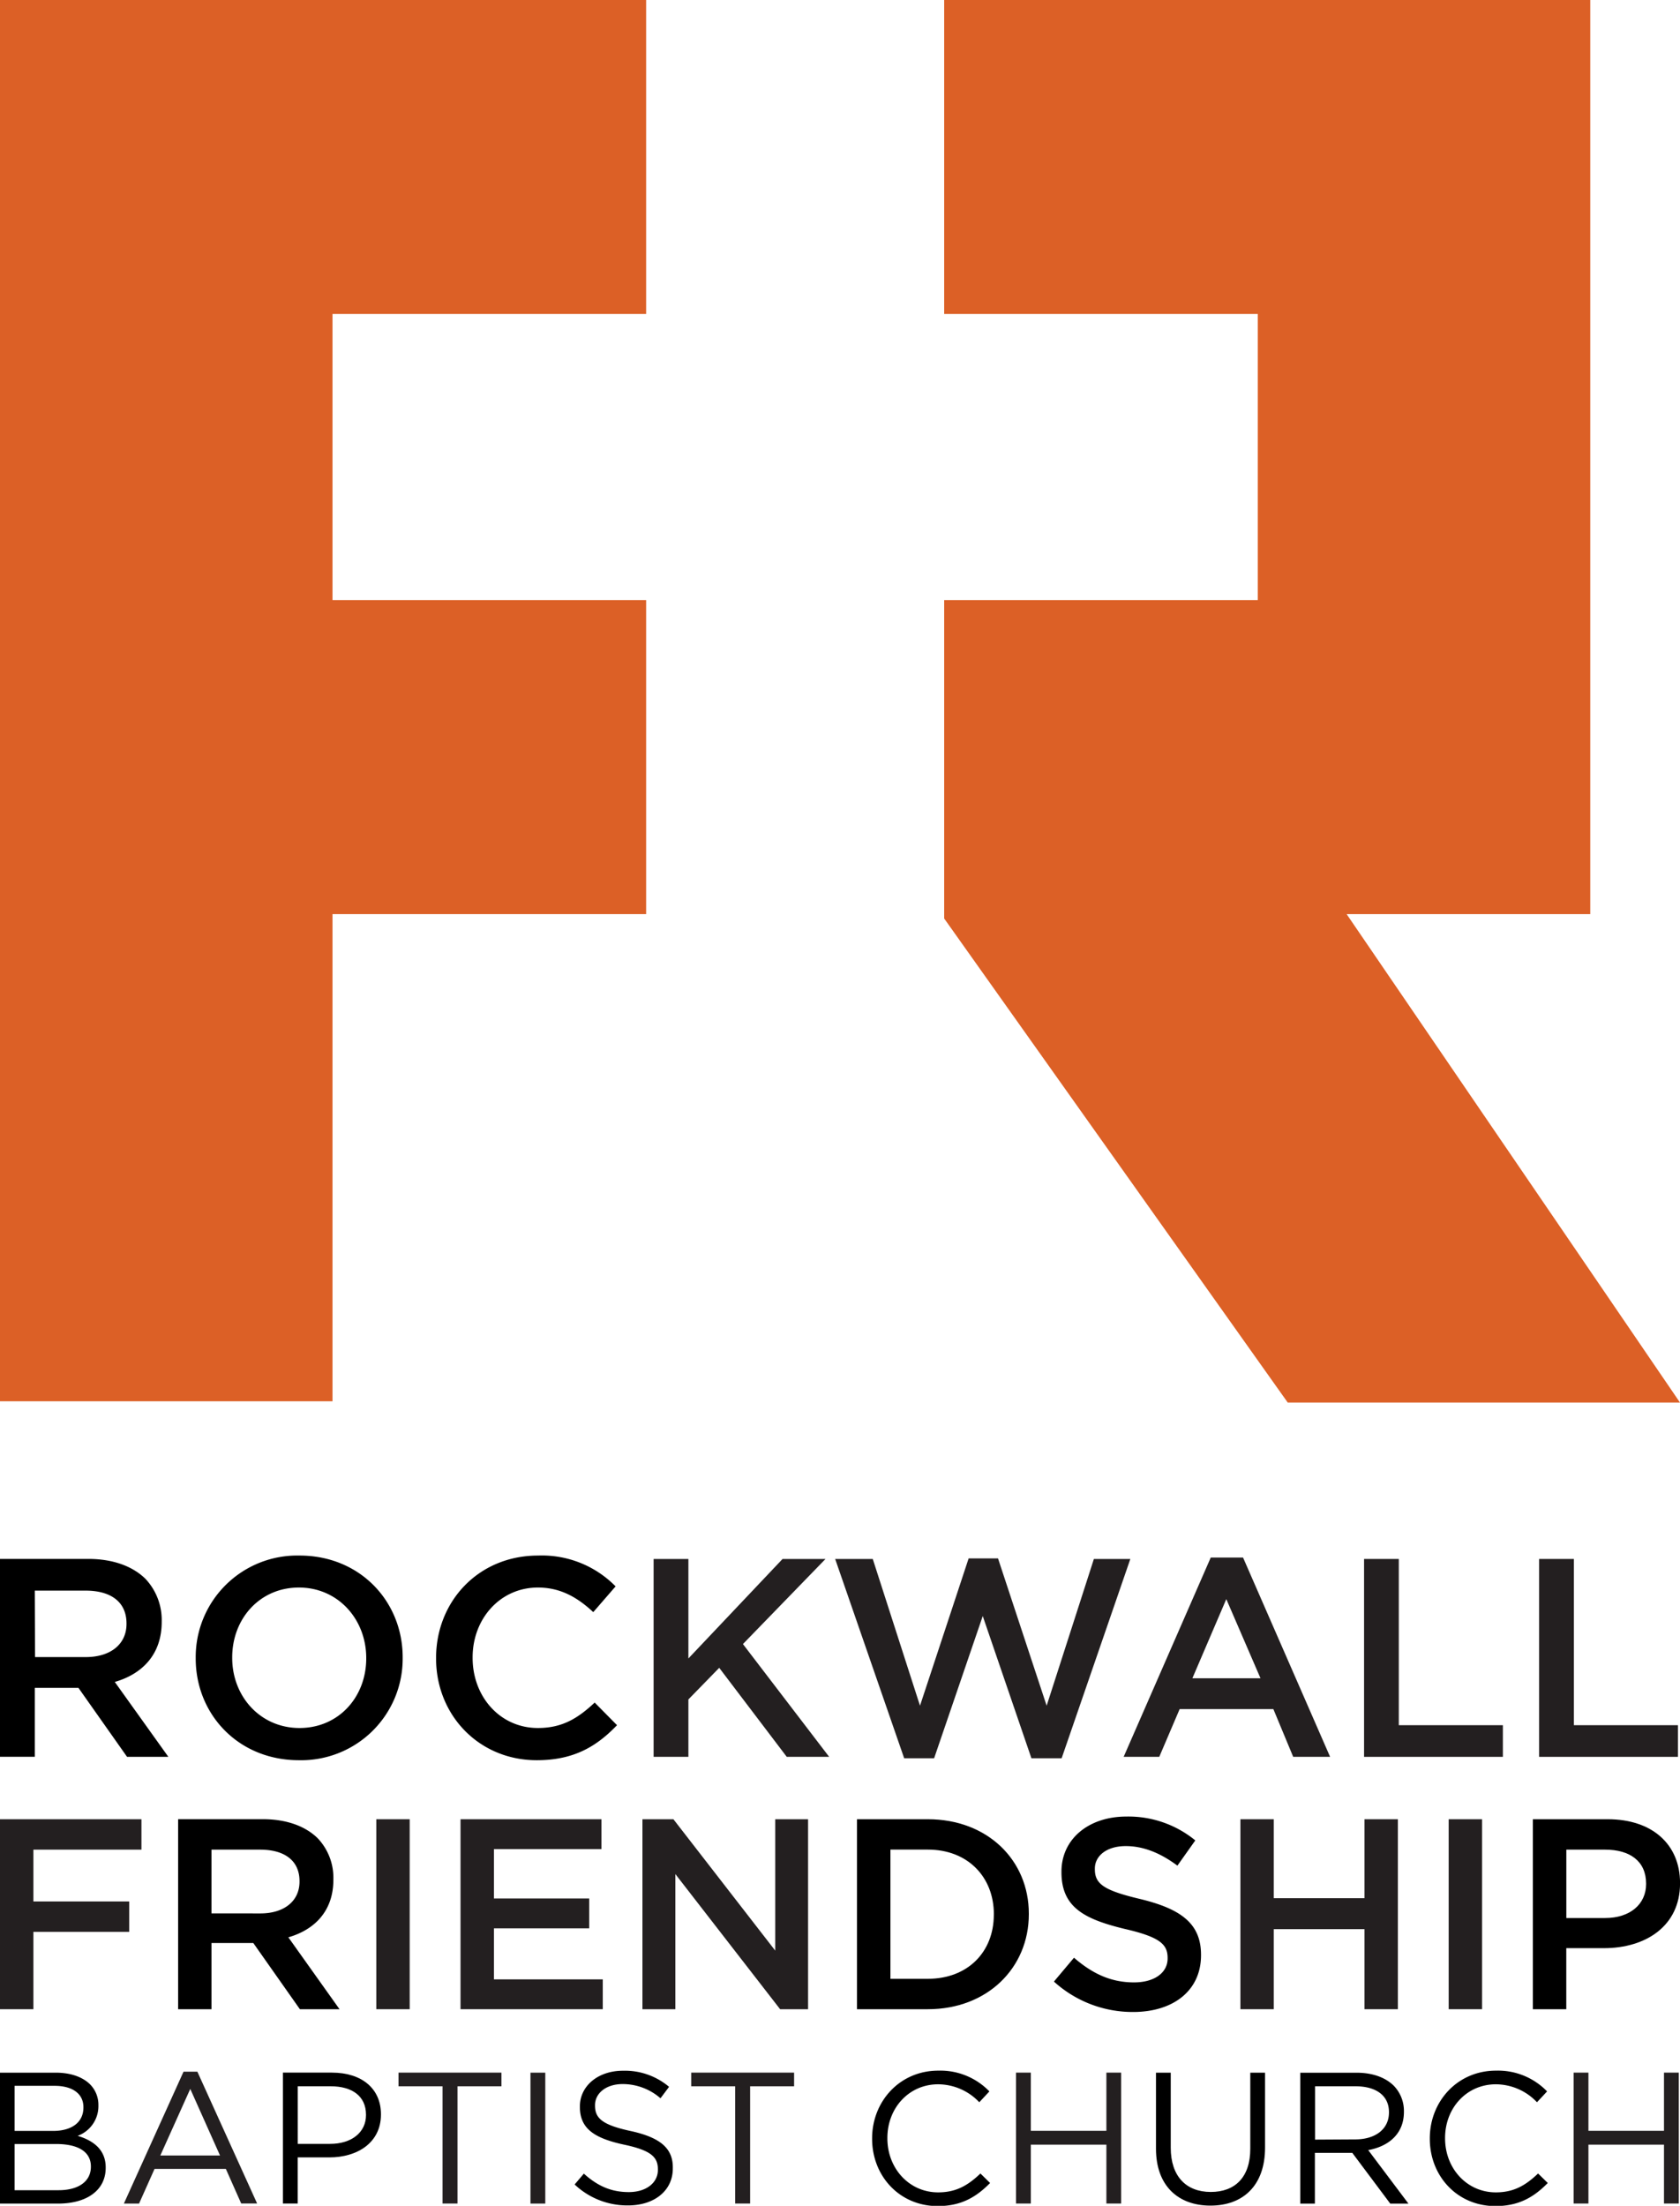 <svg xmlns="http://www.w3.org/2000/svg" viewBox="0 0 364.14 478"><title>rfbc-logo</title><polygon points="0 0 0 13.36 0 290.3 0 303.66 13.26 303.66 58.81 303.66 72.07 303.66 72.07 290.3 72.07 198.09 126.78 198.09 140.05 198.09 140.05 184.73 140.05 143.41 140.05 130.05 126.78 130.05 72.07 130.05 72.07 68.04 126.78 68.04 140.05 68.04 140.05 54.67 140.05 13.36 140.05 0 0 0" fill="#dc6026"/><polygon points="204.65 0 204.65 13.36 204.65 54.67 204.65 68.04 217.91 68.04 272.62 68.04 272.62 130.05 217.91 130.05 204.65 130.05 204.65 143.41 204.65 171.64 204.65 184.73 204.65 198.09 204.65 199.04 275.15 298.35 279.12 303.94 285.94 303.94 338.92 303.94 364.14 303.94 349.85 283 291.88 198.09 331.43 198.09 344.69 198.09 344.69 184.73 344.69 13.36 344.69 0 204.65 0" fill="#dc6026"/><path d="M27.39,351.92v-.12c0-4.59-3.31-7.11-8.88-7.11h-11v14.4h11C24,359.09,27.39,356.27,27.39,351.92Z" fill="none"/><path d="M0,0V337.83H19.12c5.39,0,9.62,1.59,12.38,4.29a13,13,0,0,1,3.55,9.25v.12c0,7-4.23,11.27-10.17,13l11.58,16.23H27.52L17,365.76H7.54v14.95H0V478H364.14V0ZM87.28,359.27a22,22,0,0,1-22.49,22.18c-13.18,0-22.37-10-22.37-22.05v-.12a22,22,0,0,1,22.5-22.18c13.17,0,22.37,10,22.37,22.05Zm29.07,22.18c-12.51,0-21.82-9.74-21.82-22.05v-.12c0-12.19,9.13-22.18,22.12-22.18a22.38,22.38,0,0,1,16.79,6.68l-4.84,5.58c-3.43-3.19-7.11-5.33-12-5.33-8.15,0-14.15,6.74-14.15,15.13v.12c0,8.39,5.95,15.19,14.15,15.19,5.27,0,8.64-2.08,12.32-5.51l4.84,4.9C129.28,378.5,124.37,381.45,116.35,381.45Z" fill="none"/><path d="M7.54,365.76H17l10.54,14.95h8.95L24.88,364.48c5.95-1.72,10.17-5.95,10.17-13v-.12a13,13,0,0,0-3.55-9.25c-2.76-2.7-7-4.29-12.38-4.29H0v42.88H7.54Zm0-21.07h11c5.58,0,8.88,2.52,8.88,7.11v.12c0,4.35-3.43,7.17-8.82,7.17h-11Z"/><path d="M64.79,344c-8.52,0-14.46,6.8-14.46,15.13v.12c0,8.33,6.06,15.19,14.59,15.19s14.46-6.74,14.46-15.07v-.12C79.38,350.94,73.31,344,64.79,344Z" fill="none"/><path d="M64.92,337.09a22,22,0,0,0-22.5,22.18v.12c0,12.07,9.2,22.05,22.37,22.05a22,22,0,0,0,22.49-22.18v-.12C87.28,347.08,78.09,337.09,64.92,337.09Zm14.46,22.3c0,8.33-5.95,15.07-14.46,15.07s-14.59-6.86-14.59-15.19v-.12c0-8.33,5.94-15.13,14.46-15.13s14.59,6.92,14.59,15.26Z"/><path d="M116.59,374.46c-8.21,0-14.15-6.8-14.15-15.19v-.12c0-8.39,6-15.13,14.15-15.13,4.91,0,8.58,2.15,12,5.33l4.84-5.58a22.38,22.38,0,0,0-16.79-6.68c-13,0-22.12,10-22.12,22.18v.12c0,12.31,9.32,22.05,21.82,22.05,8,0,12.93-2.94,17.4-7.59l-4.84-4.9C125.23,372.38,121.86,374.46,116.59,374.46Z"/><polygon points="141.67 337.83 149.21 337.83 149.21 359.39 169.62 337.83 178.93 337.83 161.03 356.27 179.72 380.71 170.53 380.71 155.89 361.42 149.21 368.27 149.21 380.71 141.67 380.71 141.67 337.83" fill="#231f20"/><polygon points="181.02 337.83 189.17 337.83 199.41 369.63 209.95 337.71 216.32 337.71 226.86 369.63 237.1 337.83 245 337.83 230.11 381.02 223.56 381.02 213.01 350.2 202.47 381.02 195.98 381.02 181.02 337.83" fill="#231f20"/><path d="M273.21,363.68l-7.41-17.15-7.35,17.15Zm-10.78-26.16h7l18.87,43.19h-8L276,370.36H255.69l-4.42,10.35h-7.72Z" fill="#231f20"/><polygon points="295.66 337.83 303.19 337.83 303.19 373.85 325.75 373.85 325.75 380.71 295.66 380.71 295.66 337.83" fill="#231f20"/><polygon points="333.6 337.83 333.6 380.71 363.69 380.71 363.69 373.85 341.14 373.85 341.14 337.83 333.6 337.83" fill="#231f20"/><polygon points="0 394.23 0 435.4 7.24 435.4 7.24 418.64 28.01 418.64 28.01 412.05 7.24 412.05 7.24 400.82 30.66 400.82 30.66 394.23 0 394.23" fill="#231f20"/><path d="M64.91,407.76v-.12c0-4.41-3.18-6.82-8.54-6.82H45.84v13.82H56.44C61.62,414.64,64.91,411.94,64.91,407.76Z" fill="none"/><path d="M0,0V478H364.14V0ZM65,435.4,54.91,421.05H45.84V435.4H38.61V394.23H57c5.18,0,9.24,1.53,11.88,4.12a12.43,12.43,0,0,1,3.41,8.88v.12c0,6.76-4.06,10.82-9.77,12.47L73.62,435.4Z" fill="none"/><path d="M72.26,407.34v-.12a12.43,12.43,0,0,0-3.41-8.88c-2.65-2.59-6.7-4.12-11.88-4.12H38.61V435.4h7.23V421.05h9.06L65,435.4h8.59L62.5,419.82C68.21,418.17,72.26,414.11,72.26,407.34Zm-26.42,7.29V400.82H56.38c5.35,0,8.54,2.42,8.54,6.82v.12c0,4.18-3.3,6.88-8.48,6.88Z"/><rect x="81.57" y="394.23" width="7.23" height="41.17" fill="#231f20"/><polygon points="99.82 394.23 130.36 394.23 130.36 400.7 107.06 400.7 107.06 411.4 127.71 411.4 127.71 417.87 107.06 417.87 107.06 428.93 130.65 428.93 130.65 435.4 99.82 435.4 99.82 394.23" fill="#231f20"/><polygon points="139.25 394.23 145.96 394.23 168.03 422.7 168.03 394.23 175.15 394.23 175.15 435.4 169.09 435.4 146.38 406.11 146.38 435.4 139.25 435.4 139.25 394.23" fill="#231f20"/><path d="M201.11,400.82H193v28h8.12c8.65,0,14.3-5.83,14.3-13.88v-.12C215.41,406.76,209.76,400.82,201.11,400.82Z" fill="none"/><path d="M0,0V478H364.14V0ZM223,414.81c0,11.59-8.95,20.59-21.89,20.59H185.75V394.23h15.36c12.94,0,21.89,8.88,21.89,20.47Zm37.31,8.88c0,7.71-6.06,12.29-14.71,12.29a25.37,25.37,0,0,1-17.18-6.59l4.35-5.17c3.94,3.41,7.94,5.35,13,5.35,4.47,0,7.29-2.12,7.29-5.18v-.12c0-2.94-1.64-4.53-9.3-6.29-8.77-2.12-13.71-4.71-13.71-12.29v-.12c0-7.06,5.89-11.94,14.06-11.94a22.84,22.84,0,0,1,14.95,5.17l-3.88,5.47c-3.71-2.76-7.41-4.24-11.18-4.24-4.24,0-6.71,2.18-6.71,4.88v.12c0,3.18,1.88,4.59,9.83,6.47,8.71,2.12,13.18,5.23,13.18,12.06Z" fill="none"/><path d="M201.11,394.23H185.75V435.4h15.36c12.94,0,21.89-9,21.89-20.59v-.12C223,403.11,214.05,394.23,201.11,394.23Zm14.3,20.7c0,8.06-5.65,13.88-14.3,13.88H193v-28h8.12c8.65,0,14.3,5.95,14.3,14Z"/><path d="M247.14,411.52c-7.95-1.88-9.83-3.29-9.83-6.47v-.12c0-2.7,2.47-4.88,6.71-4.88,3.77,0,7.47,1.47,11.18,4.24l3.88-5.47a22.84,22.84,0,0,0-14.95-5.17c-8.18,0-14.06,4.88-14.06,11.94v.12c0,7.59,4.94,10.17,13.71,12.29,7.65,1.76,9.3,3.35,9.3,6.29v.12c0,3.06-2.82,5.18-7.29,5.18-5.06,0-9.06-1.94-13-5.35l-4.35,5.17A25.37,25.37,0,0,0,245.61,436c8.65,0,14.71-4.59,14.71-12.29v-.12C260.32,416.76,255.85,413.64,247.14,411.52Z"/><polygon points="268.86 394.23 276.09 394.23 276.09 411.34 295.75 411.34 295.75 394.23 302.99 394.23 302.99 435.4 295.75 435.4 295.75 418.05 276.09 418.05 276.09 435.4 268.86 435.4 268.86 394.23" fill="#231f20"/><rect x="314" y="394.23" width="7.24" height="41.17" fill="#231f20"/><path d="M18.08,456.72v-.08c0-2.8-2.23-4.62-6.28-4.62H3.16v9.77h8.39C15.41,461.79,18.08,460,18.08,456.72Z" fill="none"/><path d="M347.9,400.82h-8.41v14.82h8.41c5.47,0,8.88-3.06,8.88-7.35v-.12C356.78,403.35,353.31,400.82,347.9,400.82Z" fill="none"/><path d="M19.66,469.57v-.08c0-3.08-2.6-4.86-7.54-4.86h-9v10h9.53C17,474.64,19.66,472.73,19.66,469.57Z" fill="none"/><path d="M347.66,422.17h-8.18V435.4h-7.24V394.23h16.24c9.65,0,15.65,5.46,15.65,13.75V0H0V449.14H12.08c3.24,0,5.8.93,7.42,2.51a6.3,6.3,0,0,1,1.83,4.54v.08a6.85,6.85,0,0,1-4.5,6.56c3.37,1,6.08,3,6.08,6.85v.08c0,4.87-4.1,7.75-10.3,7.75H0V478H364.14V408.13C364.13,417.35,356.72,422.17,347.66,422.17Z" fill="none"/><path d="M348.49,394.23H332.25V435.4h7.24V422.17h8.18c9.06,0,16.47-4.82,16.48-14V408C364.13,399.69,358.13,394.23,348.49,394.23Zm8.3,14.06c0,4.29-3.41,7.35-8.88,7.35h-8.41V400.82h8.41c5.41,0,8.88,2.53,8.88,7.35Z"/><path d="M22.91,469.77v-.08c0-3.89-2.72-5.84-6.08-6.85a6.85,6.85,0,0,0,4.5-6.56v-.08a6.3,6.3,0,0,0-1.83-4.54c-1.62-1.58-4.18-2.51-7.42-2.51H0v28.37H12.61C18.81,477.52,22.91,474.64,22.91,469.77ZM3.16,452H11.8c4.06,0,6.28,1.82,6.28,4.62v.08c0,3.32-2.68,5.07-6.53,5.07H3.16Zm0,12.61h9c4.94,0,7.54,1.78,7.54,4.86v.08c0,3.16-2.68,5.07-7,5.07H3.16Z"/><path d="M41.24,452.67l6.45,14.43H34.75Zm-1.46-3.73L26.85,477.52h3.29L33.5,470H48.95l3.33,7.5h3.45L42.78,448.94Z" fill="#231f20"/><path d="M0,0V478H364.14V0ZM82.57,458.22c0,6.12-5.11,9.28-11.15,9.28H64.53v10H61.32V449.14H71.95c6.4,0,10.62,3.4,10.62,9Z" fill="none"/><path d="M71.7,452.1H64.53v12.48h7c4.7,0,7.79-2.51,7.79-6.24v-.08C79.33,454.21,76.29,452.1,71.7,452.1Z" fill="none"/><path d="M71.95,449.14H61.32v28.37h3.21v-10h6.89c6,0,11.15-3.16,11.15-9.28v-.08C82.57,452.55,78.35,449.14,71.95,449.14Zm7.38,9.2c0,3.73-3.09,6.24-7.79,6.24h-7V452.1H71.7c4.58,0,7.63,2.1,7.63,6.16Z"/><polygon points="86.38 449.14 86.38 452.1 95.92 452.1 95.92 477.51 99.16 477.51 99.16 452.1 108.69 452.1 108.69 449.14 86.38 449.14" fill="#231f20"/><rect x="114.98" y="449.15" width="3.21" height="28.37" fill="#231f20"/><path d="M0,0V478H364.14V0ZM145.92,469.9c0,4.86-4.06,8-9.69,8a16.61,16.61,0,0,1-11.59-4.54l2-2.35c3,2.68,5.8,4,9.73,4s6.32-2,6.32-4.82v-.08c0-2.64-1.42-4.13-7.38-5.39-6.53-1.42-9.53-3.53-9.53-8.19v-.08c0-4.46,3.94-7.74,9.33-7.74a14.83,14.83,0,0,1,10,3.49l-1.86,2.48a12.47,12.47,0,0,0-8.19-3.08c-3.69,0-6,2-6,4.58v.08c0,2.68,1.46,4.17,7.7,5.51s9.25,3.69,9.25,8Z" fill="none"/><path d="M136.67,461.79c-6.24-1.34-7.7-2.83-7.7-5.51v-.08c0-2.56,2.35-4.58,6-4.58a12.47,12.47,0,0,1,8.19,3.08l1.86-2.48a14.83,14.83,0,0,0-10-3.49c-5.39,0-9.33,3.29-9.33,7.74v.08c0,4.66,3,6.77,9.53,8.19,6,1.26,7.38,2.75,7.38,5.39v.08c0,2.8-2.51,4.82-6.32,4.82s-6.77-1.33-9.73-4l-2,2.35a16.61,16.61,0,0,0,11.59,4.54c5.64,0,9.69-3.16,9.69-8v-.08C145.92,465.48,143,463.17,136.67,461.79Z"/><polygon points="149.82 449.14 149.82 452.1 159.35 452.1 159.35 477.51 162.59 477.51 162.59 452.1 172.12 452.1 172.12 449.14 149.82 449.14" fill="#231f20"/><path d="M0,0V478H203.26c-8.19,0-14.22-6.45-14.22-14.59v-.08c0-8,6-14.68,14.35-14.68a14.78,14.78,0,0,1,11.07,4.5l-2.19,2.35a12.33,12.33,0,0,0-8.92-3.89c-6.28,0-11,5.11-11,11.63v.08c0,6.56,4.74,11.71,11,11.71,3.89,0,6.45-1.5,9.17-4.09l2.11,2.06c-3,3-6.2,5-11.35,5H364.14V0Z" fill="none"/><path d="M212.51,471c-2.72,2.59-5.27,4.09-9.17,4.09-6.24,0-11-5.15-11-11.71v-.08c0-6.52,4.7-11.63,11-11.63a12.33,12.33,0,0,1,8.92,3.89l2.19-2.35a14.78,14.78,0,0,0-11.07-4.5c-8.35,0-14.35,6.65-14.35,14.68v.08c0,8.14,6,14.59,14.22,14.59h0c5.15,0,8.39-2,11.35-5Z"/><polygon points="239.81 449.14 239.81 461.75 223.43 461.75 223.43 449.14 220.22 449.14 220.22 477.51 223.43 477.51 223.43 464.75 239.81 464.75 239.81 477.51 243.01 477.51 243.01 449.14 239.81 449.14" fill="#231f20"/><path d="M301.05,457.78v-.08c0-3.49-2.68-5.59-7.26-5.59H285v11.51h8.72C298,463.61,301.05,461.42,301.05,457.78Z" fill="none"/><path d="M0,0V478H324.12c-8.19,0-14.22-6.45-14.22-14.59v-.08c0-8,6-14.68,14.35-14.68a14.78,14.78,0,0,1,11.07,4.5l-2.19,2.35a12.33,12.33,0,0,0-8.92-3.89c-6.29,0-11,5.11-11,11.63v.08c0,6.56,4.74,11.71,11,11.71,3.89,0,6.45-1.5,9.16-4.09l2.11,2.06c-3,3-6.2,5-11.35,5h40V0ZM274.24,465.4c0,8.27-4.74,12.57-11.84,12.57s-11.8-4.3-11.8-12.32V449.15h3.2v16.29c0,6.12,3.29,9.57,8.68,9.57,5.23,0,8.56-3.16,8.56-9.36V449.15h3.2Zm27.13,12.12-8.23-11H285v11h-3.21V449.14H294c3.49,0,6.28,1.05,8.07,2.83a7.84,7.84,0,0,1,2.19,5.59v.08c0,4.7-3.25,7.45-7.71,8.26l8.72,11.6Z" fill="none"/><path d="M271,465.64c0,6.2-3.33,9.36-8.56,9.36-5.39,0-8.68-3.45-8.68-9.57V449.15h-3.2v16.49c0,8,4.78,12.32,11.8,12.32s11.84-4.3,11.84-12.57V449.15H271Z"/><path d="M304.3,457.66v-.08a7.84,7.84,0,0,0-2.19-5.59c-1.78-1.78-4.58-2.83-8.07-2.83H281.83v28.37H285v-11h8.11l8.23,11h3.94l-8.72-11.6C301.05,465.11,304.3,462.36,304.3,457.66Zm-19.26,6V452.1h8.76c4.58,0,7.26,2.1,7.26,5.59v.08c0,3.65-3,5.84-7.3,5.84Z"/><path d="M333.38,471c-2.72,2.59-5.27,4.09-9.16,4.09-6.24,0-11-5.15-11-11.71v-.08c0-6.52,4.7-11.63,11-11.63a12.33,12.33,0,0,1,8.92,3.89l2.19-2.35a14.78,14.78,0,0,0-11.07-4.5c-8.35,0-14.35,6.65-14.35,14.68v.08c0,8.14,6,14.59,14.22,14.59h0c5.15,0,8.39-2,11.35-5Z"/><polygon points="360.67 449.14 360.67 461.75 344.29 461.75 344.29 449.14 341.08 449.14 341.08 477.51 344.29 477.51 344.29 464.75 360.67 464.75 360.67 477.51 363.88 477.51 363.88 449.14 360.67 449.14" fill="#231f20"/></svg>
